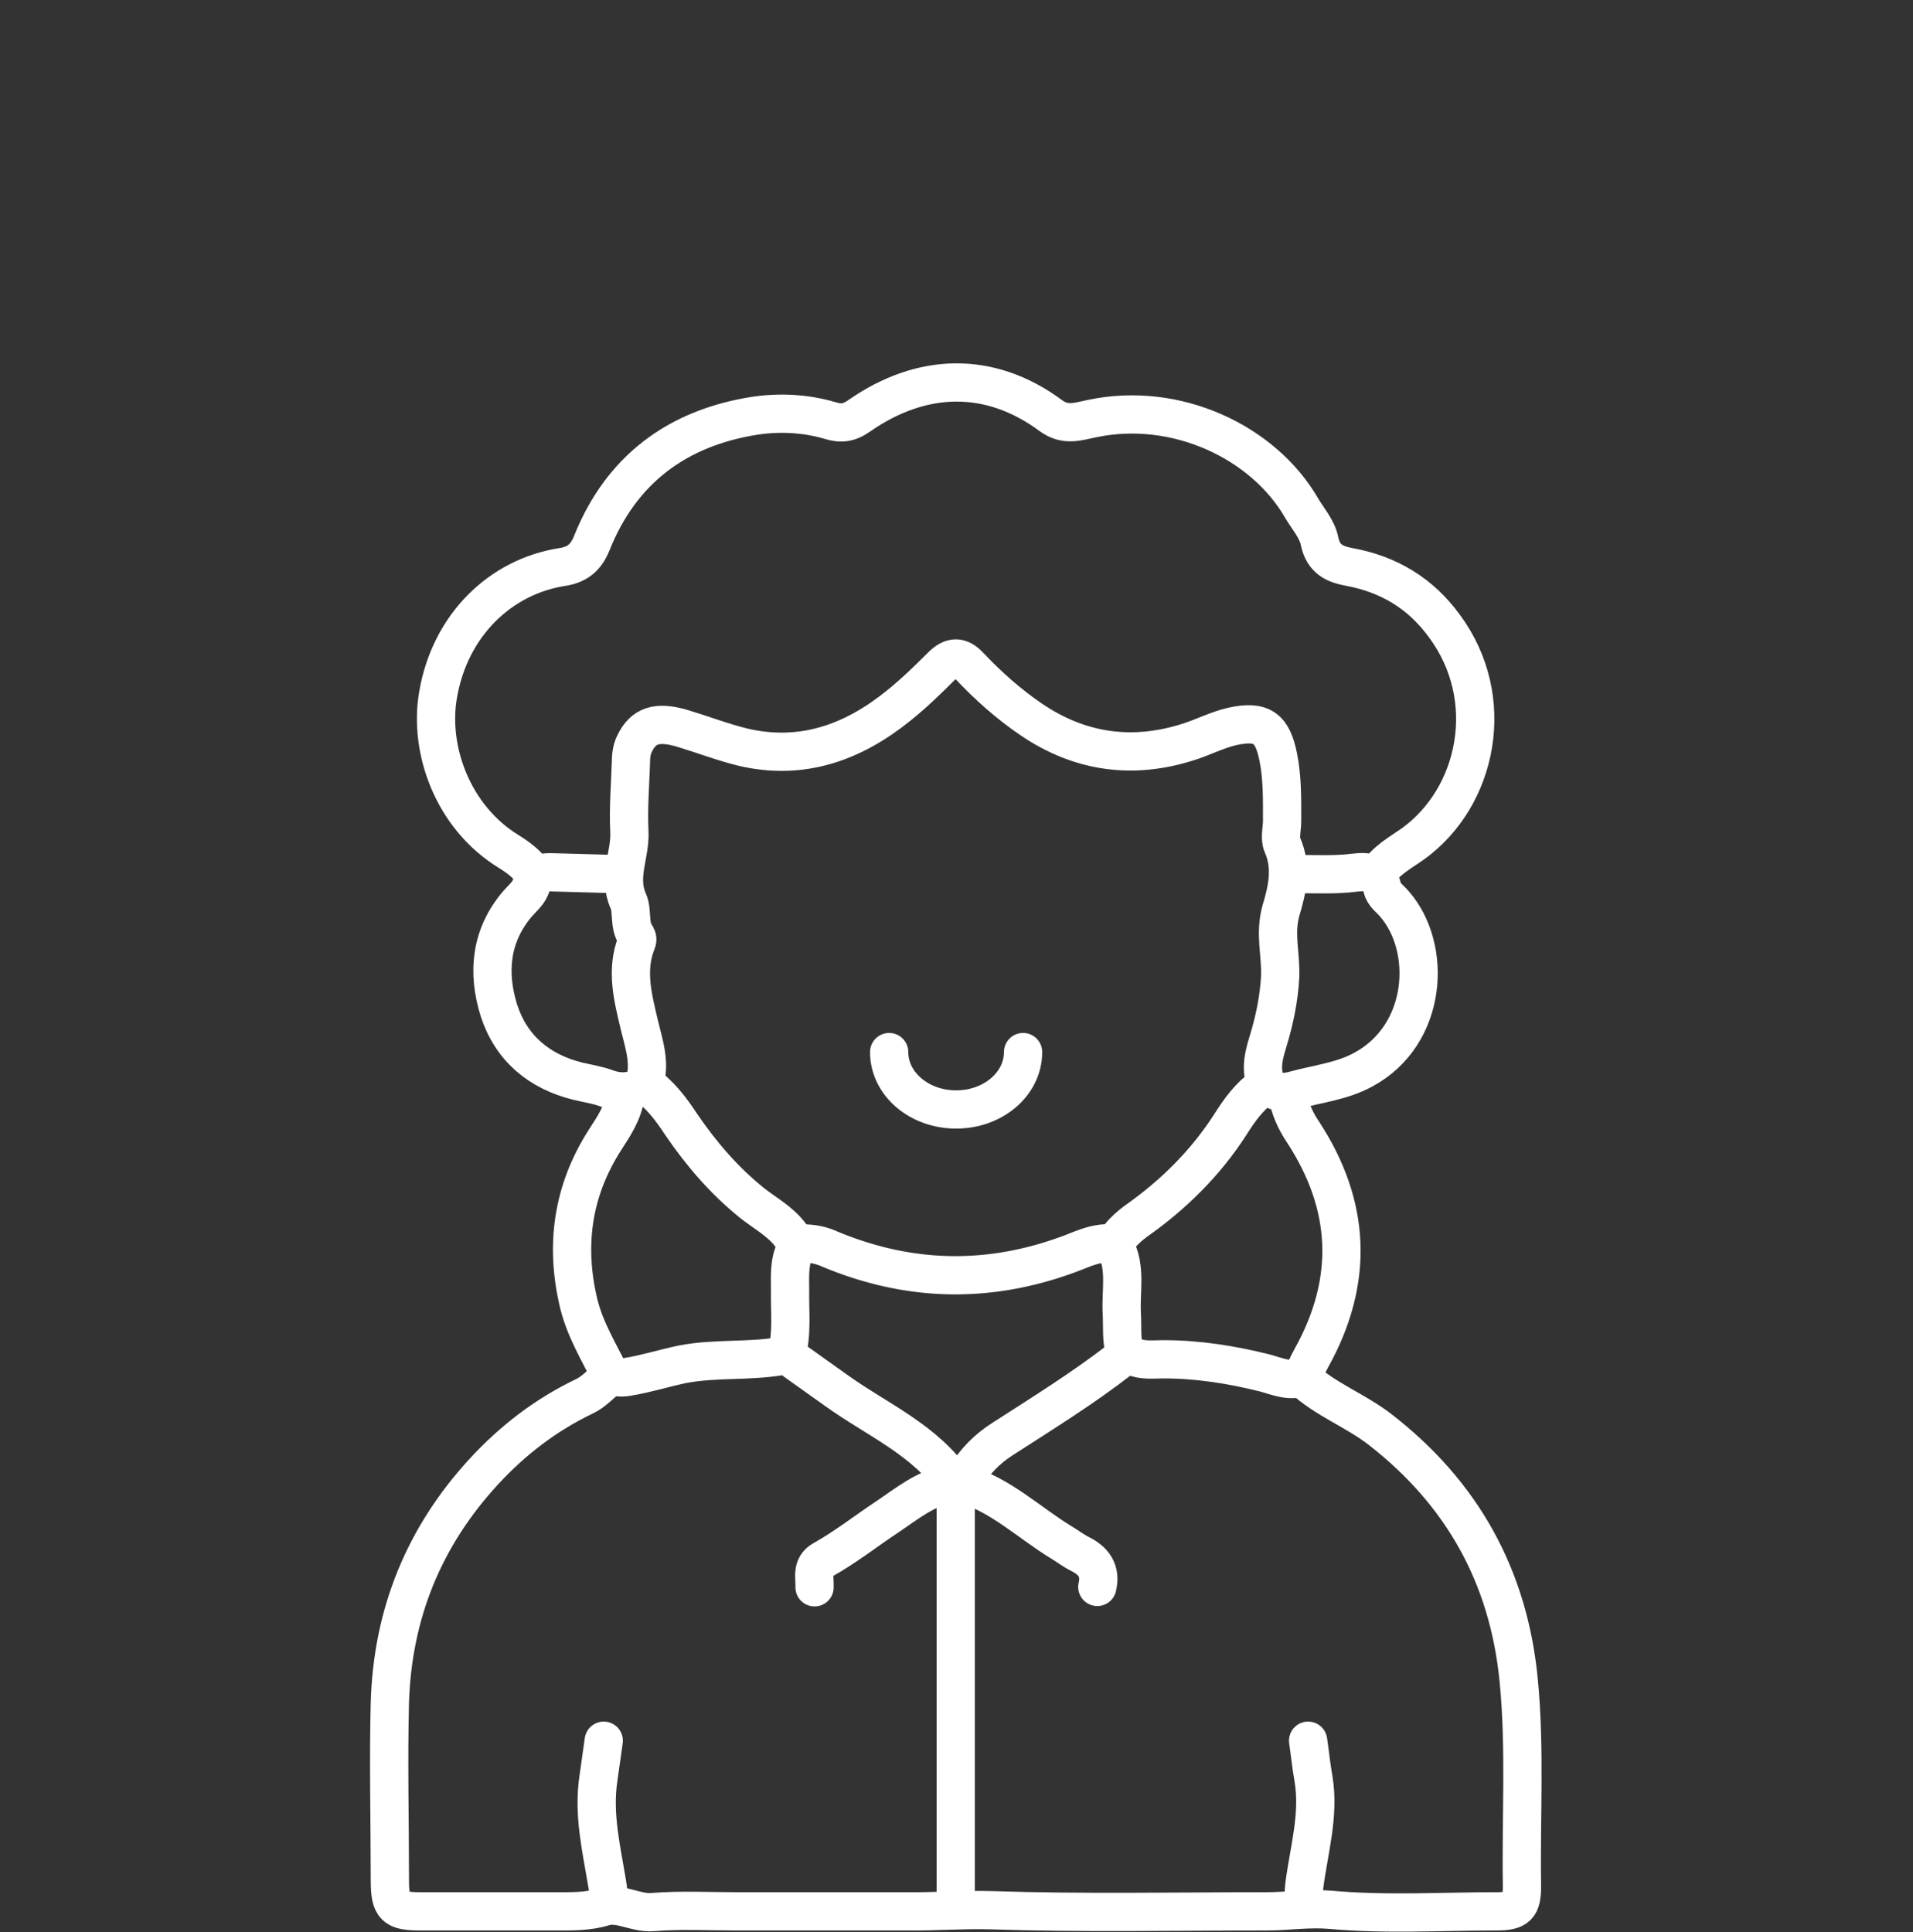 <svg xmlns="http://www.w3.org/2000/svg" id="Calque_2" data-name="Calque 2" viewBox="0 0 50 50.5"><rect x="0" y="0" width="50" height="50.5" fill="#333333" stroke="none"/><defs><style>.cls-2{fill:none;stroke:#fff;stroke-linecap:round;stroke-linejoin:round}</style></defs><g id="Calque_1-2" data-name="Calque 1"><path d="M0 0h50v50H0z" style="fill:none"/><g id="XjkXiR.tif"><path d="M34.05 36.03c.6.56 1.39.84 2.04 1.35 2.13 1.66 3.33 3.82 3.6 6.5.18 1.8.06 3.61.09 5.41 0 .55-.12.67-.67.67-1.44 0-2.9.09-4.33-.04-.58-.05-1.12.04-1.67.04-2.41 0-4.81.05-7.22-.03-.74-.02-1.47.04-2.21.03h-4.42c-.74 0-1.48-.04-2.21.02-.45.03-.85-.26-1.26-.14-.42.13-.84.12-1.27.12H11c-.68 0-.81-.1-.81-.81 0-1.55-.04-3.1 0-4.65.07-2.32.89-4.34 2.47-6.05.75-.81 1.61-1.47 2.61-1.95.24-.11.42-.32.64-.49m-1.94-13.16c-.18-.25-.41-.43-.67-.59-1.47-.9-2.1-2.67-1.85-4.1.31-1.82 1.63-3.09 3.25-3.34.39-.06.62-.25.77-.63.77-1.92 2.23-3 4.24-3.32.65-.1 1.33-.07 1.98.12.29.09.5.07.78-.13 1.6-1.11 3.38-1.19 4.99 0 .39.29.73.15 1.09.08 2.19-.46 4.47.61 5.47 2.34.17.29.41.55.47.87.1.47.4.6.78.67 1.03.19 1.86.69 2.48 1.54 1.41 1.9.87 4.47-.81 5.69-.34.24-.72.44-.95.81" class="cls-2"/><path d="M20.56 35.4c.15-.55.08-1.11.09-1.67 0-.37-.03-.74.14-1.08.1-.2-.05-.25-.13-.37-.27-.36-.67-.57-1.01-.84-.73-.59-1.32-1.28-1.84-2.04-.27-.41-.55-.79-.97-1.08.17-.53-.01-1.03-.13-1.53-.17-.72-.36-1.44-.07-2.16.04-.09 0-.15-.02-.18-.19-.28-.08-.64-.2-.9-.28-.63.06-1.21.03-1.81-.03-.6.02-1.2.04-1.8 0-.17.02-.35.09-.49.23-.49.59-.61 1.26-.41.53.16 1.05.36 1.58.49 1.54.36 2.87-.12 4.06-1.08.4-.32.77-.68 1.13-1.04.26-.26.48-.27.73 0 .49.52 1.03 1 1.62 1.4 1.27.86 2.65 1.05 4.11.58.38-.12.74-.31 1.13-.4.8-.18 1.06.06 1.21.8.11.55.1 1.11.1 1.67 0 .21-.07.45.01.63.26.59.12 1.18-.04 1.71-.17.6 0 1.15-.02 1.72-.03.58-.15 1.16-.32 1.71-.07.23-.13.44-.13.68 0 .51.31.73.81.59.61-.17 1.24-.23 1.81-.54 1.69-.91 1.82-3.19.81-4.34-.11-.13-.27-.23-.31-.41-.1-.41-.39-.44-.72-.4-.54.07-1.08.03-1.62.04m-8.81 16.02v10.87" class="cls-2"/><path d="M29.09 32.51c-.37-.05-.71.1-1.04.23-2.14.82-4.25.79-6.36-.09a1.62 1.62 0 0 0-.81-.14" class="cls-2"/><path d="M33.65 28.63c.07.35.2.65.4.95 1.26 1.92 1.35 3.89.23 5.91-.09.16-.16.32-.25.51-.32.12-.64-.02-.96-.11-.88-.22-1.76-.36-2.66-.36-.27 0-.55.04-.81-.08-.1-.05-.21 0-.32.08-.98.76-2.03 1.41-3.07 2.08-.41.26-.73.59-.98 1-.06.1-.12.18-.23.22-.02-.02-.03-.03-.04-.05-.78-1.15-2.04-1.67-3.11-2.44-.36-.26-.72-.51-1.08-.77-.08-.06-.12-.17-.27-.14-.88.17-1.78.06-2.66.23-.48.1-.95.25-1.44.33-.17.03-.3 0-.43-.01-.31-.63-.67-1.21-.84-1.89-.37-1.53-.17-2.96.68-4.29.24-.37.48-.73.54-1.17m-.16-5.78c-.6-.02-1.2-.03-1.8-.05-.24 0-.44.04-.5.32-.05.21-.22.34-.36.5-.71.83-.8 1.8-.49 2.79.32.99 1.05 1.6 2.06 1.85.25.06.52.1.76.19.36.13.68.1.99-.1" class="cls-2"/><path d="M33.02 28.4c-.37.26-.62.61-.86.99-.65 1.01-1.49 1.84-2.47 2.53-.15.11-.3.24-.42.39-.08.1-.16.19-.12.28.29.55.14 1.14.17 1.72.02.36-.02.73.09 1.08m-4.56 3.39c-.65.11-1.14.52-1.66.87-.56.37-1.09.79-1.68 1.12-.31.17-.21.46-.22.72m3.87-2.71c.99.29 1.72 1.01 2.57 1.53.17.1.32.22.5.31.36.18.55.44.45.86m-12.9 4.02c-.05.33-.09.66-.14.99-.14.94.08 1.84.23 2.75.03.15.03.3.04.45m18.28-4.19c.05.33.08.66.14.99.16.95-.12 1.87-.24 2.8-.02.14 0 .27-.03.41" class="cls-2"/></g><path d="M26.74 27.5c0 .83-.78 1.5-1.75 1.5s-1.75-.67-1.75-1.5" class="cls-2"/></g></svg>